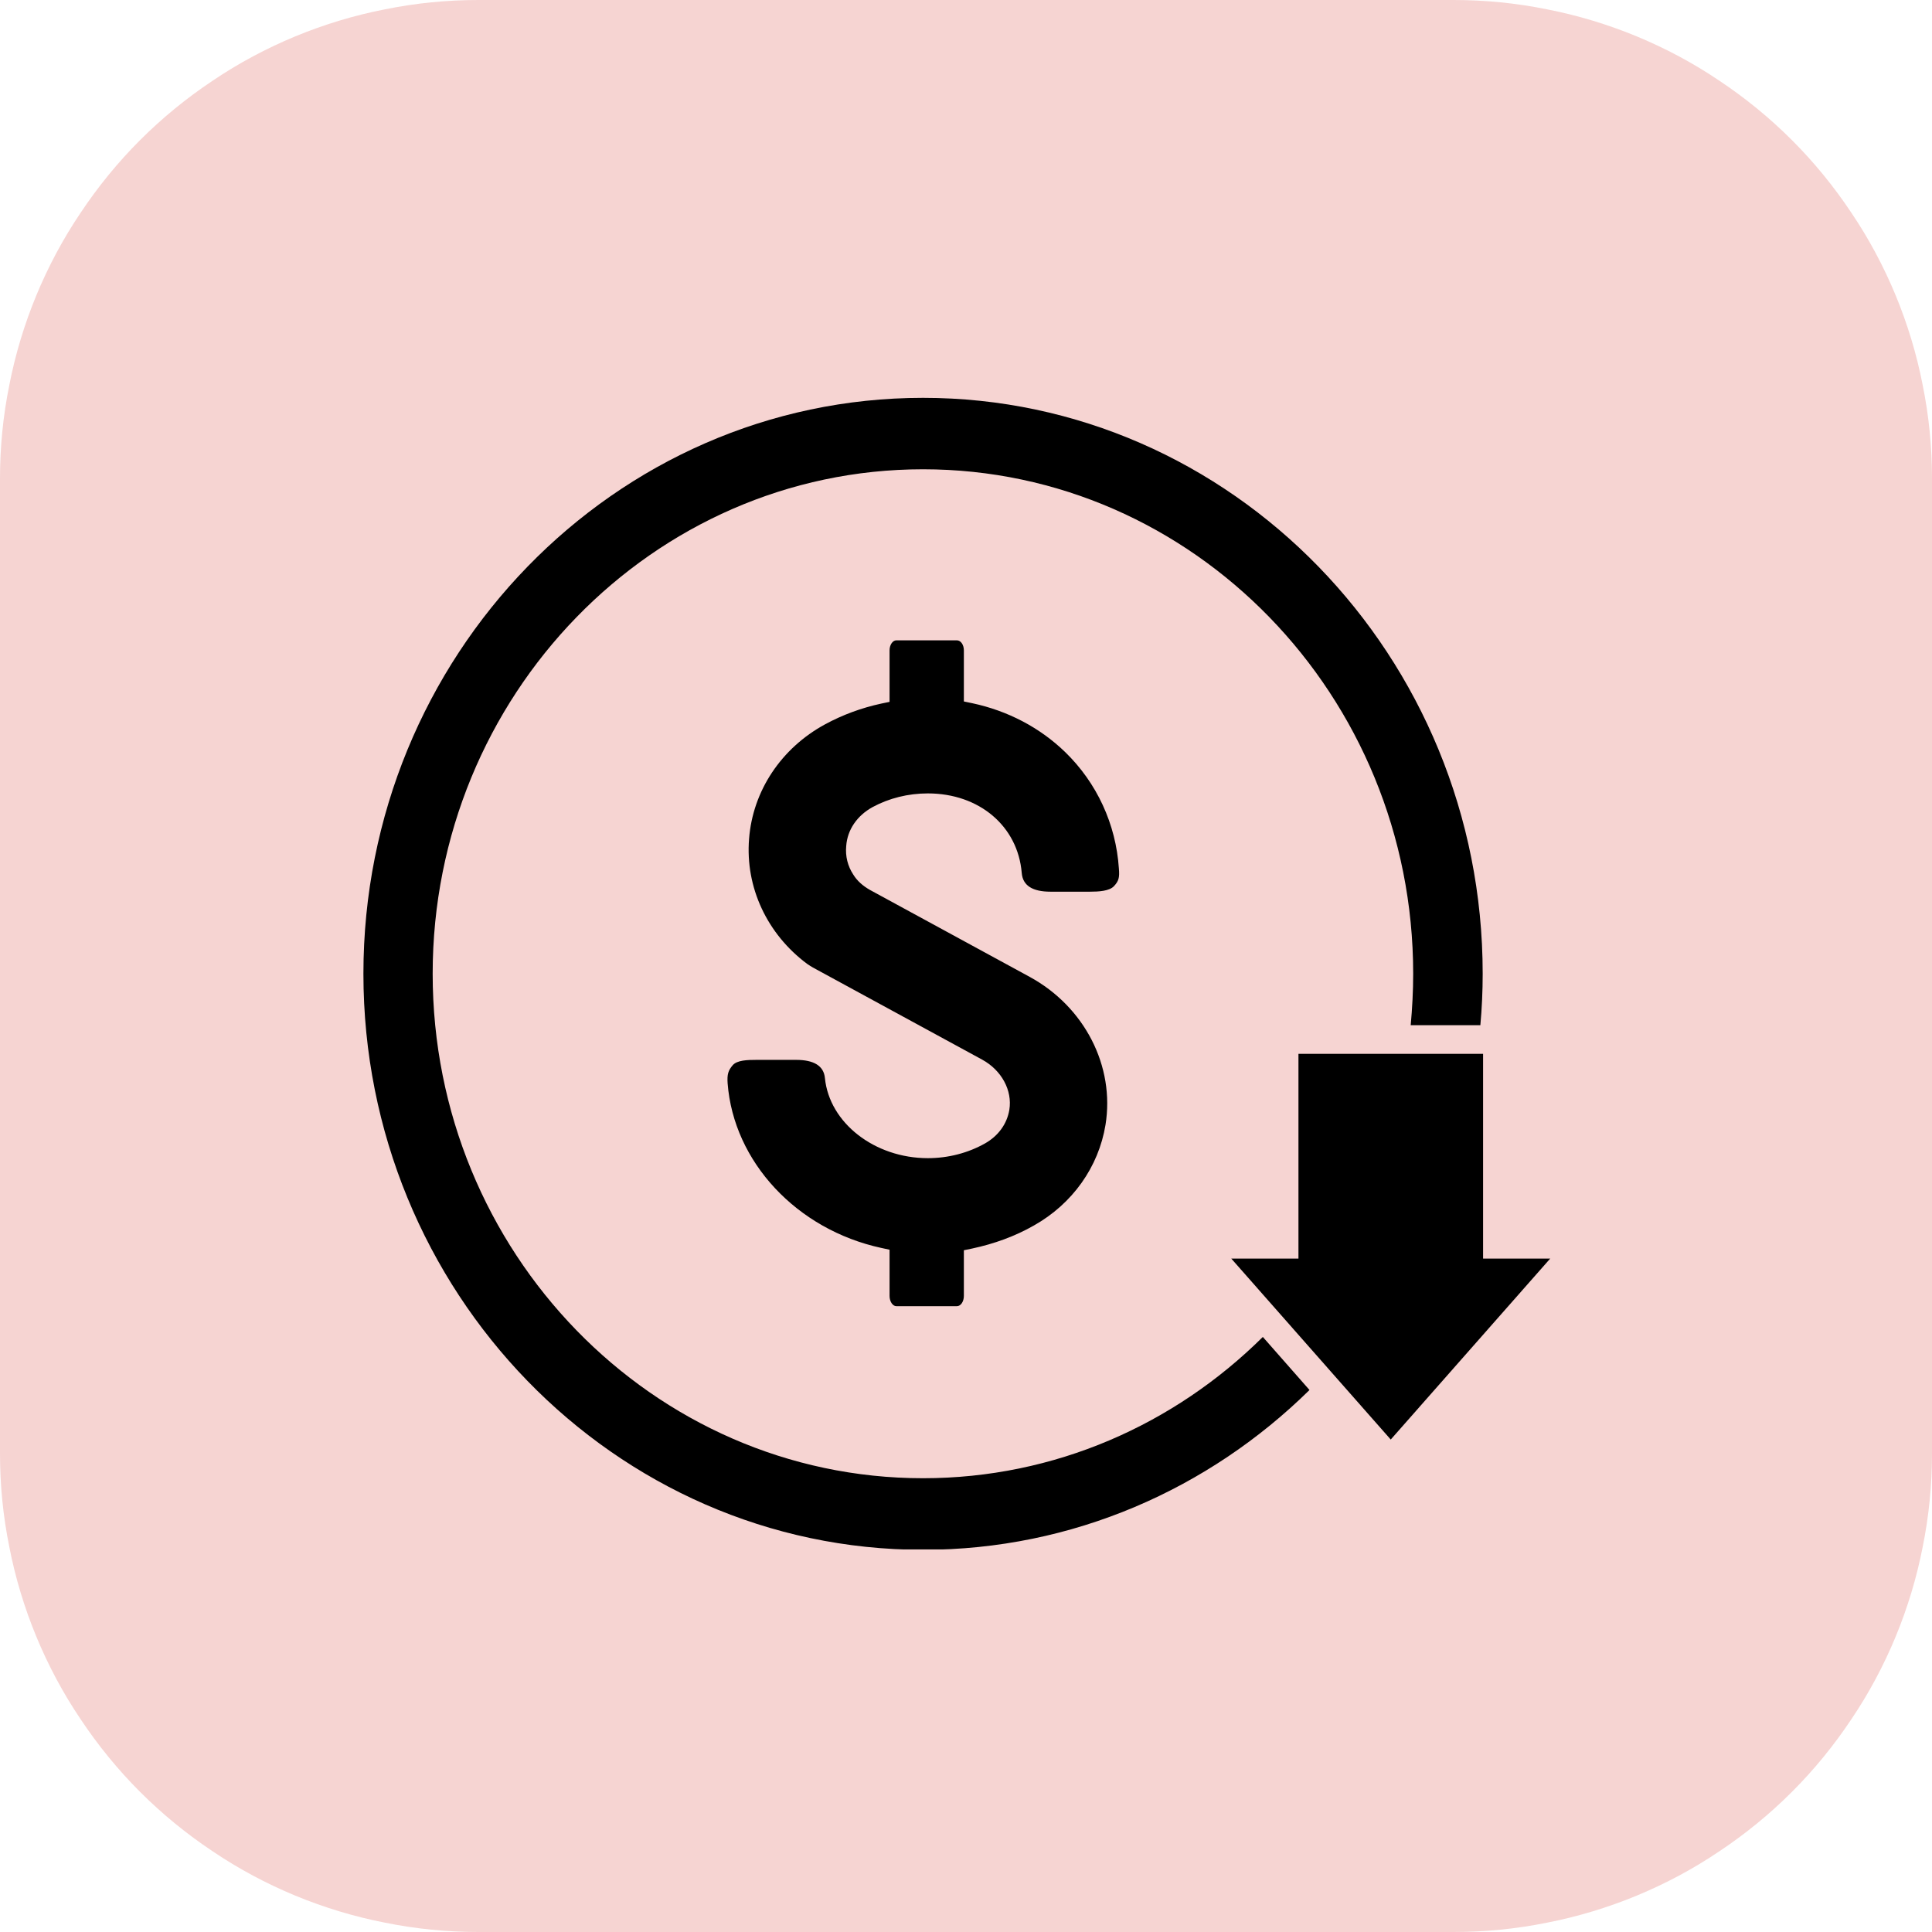 <svg xmlns="http://www.w3.org/2000/svg" xmlns:xlink="http://www.w3.org/1999/xlink" width="52" zoomAndPan="magnify" viewBox="0 0 39 39" height="52" preserveAspectRatio="xMidYMid meet" version="1.0"><defs><clipPath id="490bd1116e"><path d="M 7.312 8.027 L 30 8.027 L 30 31.277 L 7.312 31.277 Z M 7.312 8.027 " clip-rule="nonzero"/></clipPath><clipPath id="184b15d1bc"><path d="M 24 21 L 31.312 21 L 31.312 30 L 24 30 Z M 24 21 " clip-rule="nonzero"/></clipPath></defs><path fill="#f6d4d2" d="M 9.656 0 L 29.344 0 C 29.977 0 30.605 0.062 31.227 0.188 C 31.848 0.309 32.453 0.492 33.039 0.734 C 33.625 0.977 34.18 1.273 34.707 1.629 C 35.234 1.98 35.723 2.379 36.172 2.828 C 36.621 3.277 37.02 3.766 37.371 4.293 C 37.727 4.82 38.023 5.375 38.266 5.961 C 38.508 6.547 38.691 7.152 38.812 7.773 C 38.938 8.395 39 9.023 39 9.656 L 39 29.344 C 39 29.977 38.938 30.605 38.812 31.227 C 38.691 31.848 38.508 32.453 38.266 33.039 C 38.023 33.625 37.727 34.18 37.371 34.707 C 37.02 35.234 36.621 35.723 36.172 36.172 C 35.723 36.621 35.234 37.02 34.707 37.371 C 34.18 37.727 33.625 38.023 33.039 38.266 C 32.453 38.508 31.848 38.691 31.227 38.812 C 30.605 38.938 29.977 39 29.344 39 L 9.656 39 C 9.023 39 8.395 38.938 7.773 38.812 C 7.152 38.691 6.547 38.508 5.961 38.266 C 5.375 38.023 4.82 37.727 4.293 37.371 C 3.766 37.02 3.277 36.621 2.828 36.172 C 2.379 35.723 1.98 35.234 1.629 34.707 C 1.273 34.18 0.977 33.625 0.734 33.039 C 0.492 32.453 0.309 31.848 0.188 31.227 C 0.062 30.605 0 29.977 0 29.344 L 0 9.656 C 0 9.023 0.062 8.395 0.188 7.773 C 0.309 7.152 0.492 6.547 0.734 5.961 C 0.977 5.375 1.273 4.82 1.629 4.293 C 1.98 3.766 2.379 3.277 2.828 2.828 C 3.277 2.379 3.766 1.98 4.293 1.629 C 4.82 1.273 5.375 0.977 5.961 0.734 C 6.547 0.492 7.152 0.309 7.773 0.188 C 8.395 0.062 9.023 0 9.656 0 Z M 9.656 0 " fill-opacity="1" fill-rule="nonzero"/><path fill="#000000" d="M 18.094 26.367 C 18.02 26.367 17.957 26.273 17.957 26.16 L 17.957 25.227 L 17.789 25.191 C 16.082 24.82 14.809 23.453 14.688 21.867 C 14.676 21.688 14.699 21.609 14.793 21.5 C 14.883 21.402 15.078 21.395 15.273 21.395 L 16.07 21.395 C 16.43 21.395 16.629 21.516 16.652 21.762 C 16.742 22.668 17.656 23.379 18.73 23.379 C 19.145 23.379 19.543 23.273 19.883 23.082 C 20.152 22.93 20.328 22.688 20.375 22.402 C 20.438 22.012 20.219 21.605 19.828 21.391 L 16.41 19.531 C 16.371 19.508 16.332 19.484 16.293 19.457 C 15.484 18.855 15.043 17.91 15.121 16.934 C 15.195 15.965 15.77 15.102 16.656 14.621 C 17.008 14.43 17.391 14.289 17.789 14.203 L 17.957 14.168 L 17.957 13.129 C 17.957 13.016 18.02 12.926 18.094 12.926 L 19.316 12.926 C 19.395 12.926 19.457 13.016 19.457 13.129 L 19.457 14.16 L 19.625 14.195 C 20.344 14.348 20.992 14.688 21.5 15.18 C 22.141 15.801 22.527 16.637 22.586 17.531 C 22.602 17.719 22.582 17.785 22.488 17.887 C 22.395 17.988 22.18 18 22 18 L 21.207 18 C 20.84 18 20.645 17.875 20.625 17.621 C 20.547 16.676 19.766 16.016 18.73 16.016 C 18.332 16.016 17.945 16.113 17.613 16.293 C 17.301 16.465 17.105 16.75 17.082 17.078 C 17.062 17.285 17.113 17.484 17.223 17.652 C 17.301 17.781 17.418 17.883 17.562 17.965 L 20.785 19.719 C 21.895 20.324 22.508 21.523 22.316 22.707 C 22.176 23.559 21.648 24.301 20.871 24.738 C 20.488 24.957 20.066 25.109 19.625 25.203 L 19.457 25.238 L 19.457 26.16 C 19.457 26.273 19.395 26.367 19.316 26.367 L 18.094 26.367 " fill-opacity="1" fill-rule="nonzero"/><g clip-path="url(#490bd1116e)"><path fill="#000000" d="M 25.492 26.988 C 23.711 28.754 21.293 29.84 18.633 29.84 C 13.176 29.84 8.734 25.273 8.734 19.656 C 8.734 14.043 13.176 9.473 18.633 9.473 C 24.086 9.473 28.527 14.043 28.527 19.656 C 28.527 20.008 28.508 20.355 28.477 20.695 L 29.883 20.695 C 29.914 20.355 29.93 20.008 29.93 19.656 C 29.93 13.246 24.859 8.031 18.633 8.031 C 12.402 8.031 7.336 13.246 7.336 19.656 C 7.336 26.07 12.402 31.285 18.633 31.285 C 21.656 31.285 24.406 30.055 26.434 28.059 L 25.492 26.988 " fill-opacity="1" fill-rule="nonzero"/></g><g clip-path="url(#184b15d1bc)"><path fill="#000000" d="M 29.938 25.406 L 29.938 21.273 L 26.211 21.273 L 26.211 25.406 L 24.855 25.406 L 28.074 29.059 L 31.293 25.406 L 29.938 25.406 " fill-opacity="1" fill-rule="nonzero"/></g></svg>